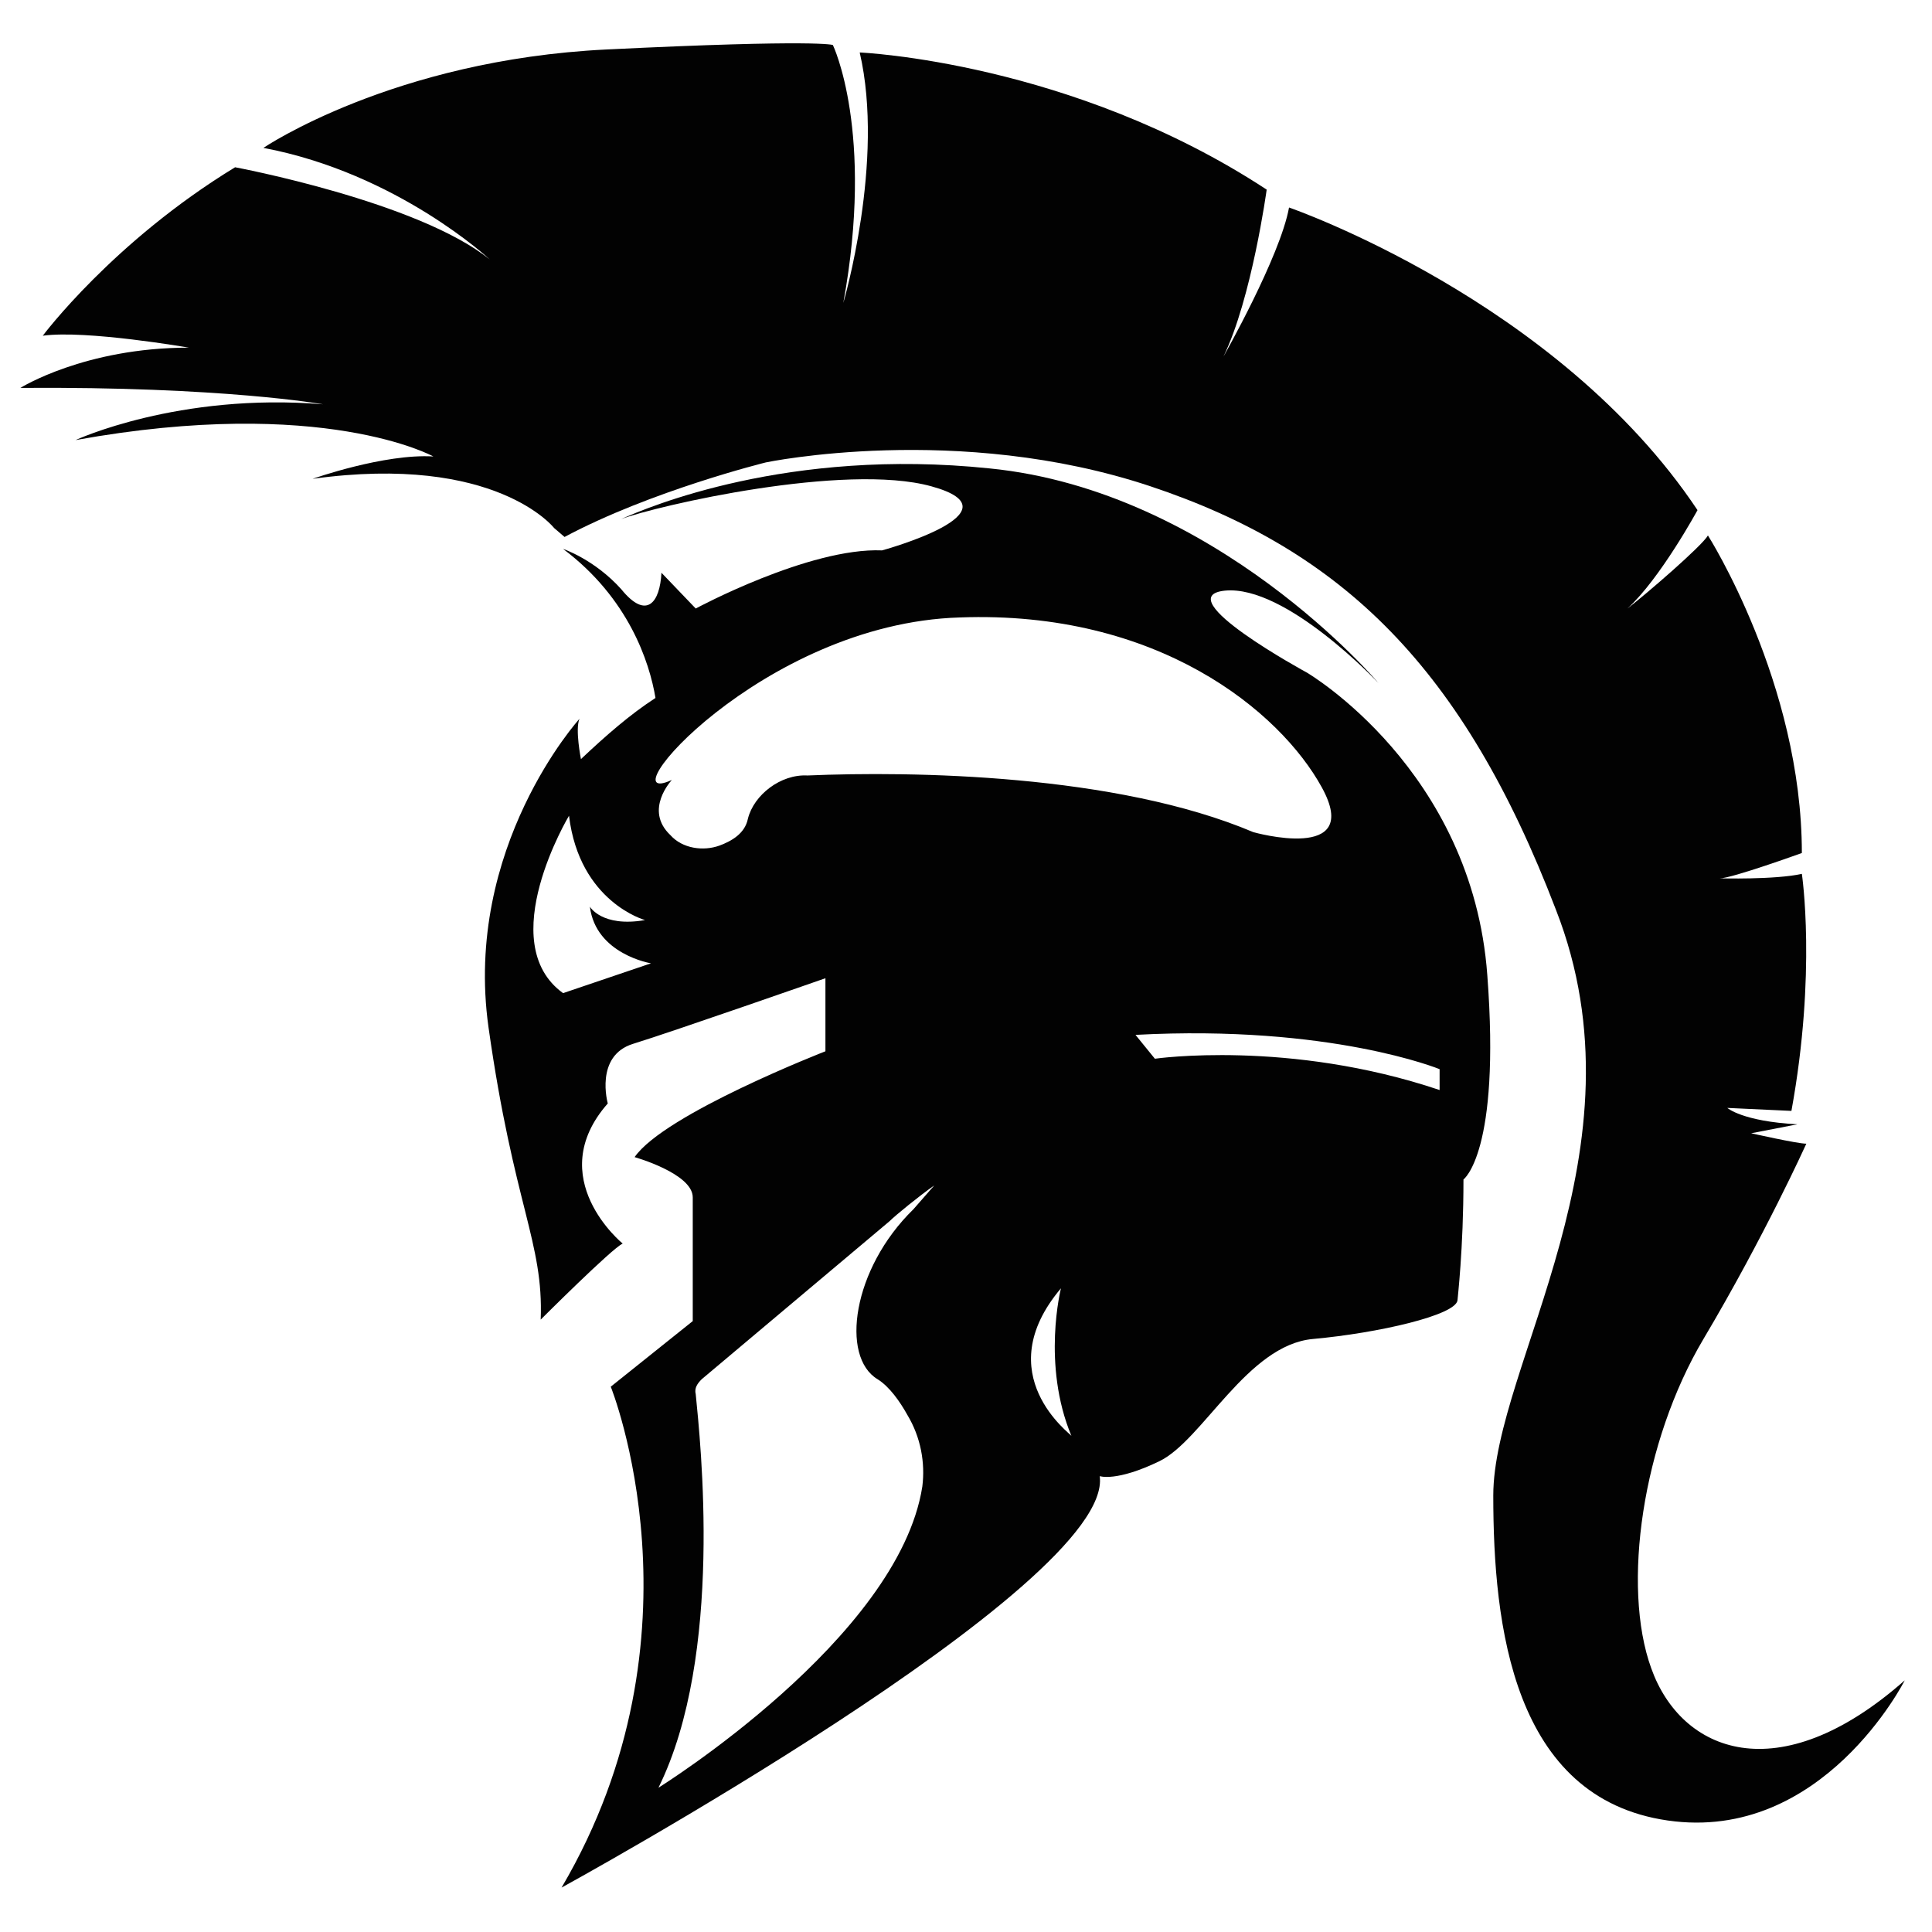 <?xml version="1.0" encoding="UTF-8"?>
<svg id="Layer_1" xmlns="http://www.w3.org/2000/svg" version="1.1" viewBox="0 0 129.6 129.6">
  <!-- Generator: Adobe Illustrator 29.8.2, SVG Export Plug-In . SVG Version: 2.1.1 Build 3)  -->
  <defs>
    <style>
      .st0 {
        fill: #020202;
      }
    </style>
  </defs>
  <path class="st0" d="M98.17,79.12h0s2.5-1.8,1.6-13.7c-1-13.8-12.1-20.3-12.1-20.3,0,0-9.4-5.1-5.5-5.5,4.1-.4,10.3,6.2,10.3,6.2,0,0-10.9-12.9-26.1-14.4-13.5-1.4-22.9,2.6-24.7,3.4,2.4-.9,15-3.8,20.8-2.2,6.2,1.7-3.3,4.3-3.3,4.3-4.9-.2-12.5,3.9-12.5,3.9l-2.3-2.4c-.1,2-1,3.2-2.7,1.1-1.8-2-3.9-2.7-3.9-2.7,4.4,3.3,5.8,7.6,6.2,10-1.7,1.1-3.3,2.5-5,4.1,0,0-.4-2-.1-2.7,0,0-7.8,8.6-6.1,20.7,1.7,12,3.7,14.4,3.5,19.6,0,0,4.8-4.8,5.5-5.1,0,0-5.4-4.4-1-9.4,0,0-.9-3.2,1.7-4s12.9-4.4,12.9-4.4v4.9s-10.8,4.2-12.8,7.1c0,0,3.9,1.1,3.9,2.7v8.3l-5.5,4.4s6.7,16.6-3.3,33.6c0,0,37.1-20.3,36.1-27.6,0,0,1.1.4,4-1s5.9-7.8,10.3-8.2c4.4-.4,9.6-1.6,9.7-2.6,0-.1.4-3.4.4-8.1ZM37.77,66.62c-4.7-3.4.4-11.9.4-11.9.7,5.8,5.1,7,5.1,7-2.9.5-3.7-.9-3.7-.9.4,3.2,4.1,3.8,4.1,3.8l-5.9,2ZM58.87,92.52c.8.5,1.5,1.5,2,2.4.9,1.5,1.2,3.2,1,4.8-1.6,10.2-17.7,20.2-17.7,20.2,4.4-8.9,2.8-23.3,2.5-26.4-.1-.4.1-.7.4-1l12.6-10.6c.4-.4,2-1.7,3-2.4l-1.4,1.6c-4.1,4-4.9,9.9-2.4,11.4ZM71.17,86.42s-1.3,5.1.7,9.9c0-.1-5.6-4.1-.7-9.9ZM50.17,54.92c-.2,1-1.1,1.5-1.9,1.8-1.1.4-2.5.2-3.3-.7-1.8-1.7.1-3.7.1-3.7-4.6,2.1,6-10.5,19.3-10.9,13.3-.5,21.5,6.3,24.3,11.4s-4.6,3-4.6,3c-9.2-3.9-22.9-4.1-29.9-3.8-1.8-.1-3.6,1.3-4,2.9ZM77.47,71.02l-1.3-1.6c13.1-.7,20.4,2.3,20.4,2.3v1.4c-10.1-3.4-19.1-2.1-19.1-2.1Z"/>
  <path class="st0" d="M110.77,111.92c-2-5.5-.6-15.2,3.5-22.1s6.9-13.1,6.9-13.1c-.6,0-3.7-.7-3.7-.7l3.1-.6c-3.7-.2-4.7-1.1-4.7-1.1l4.3.2c1.7-9.3.7-15.9.7-15.9-1.8.4-5.5.3-5.5.3.8,0,5.5-1.7,5.5-1.7,0-11.4-6.3-21.3-6.3-21.3-.4.7-4.1,3.9-5.4,4.9,2.2-2,4.7-6.6,4.7-6.6-9.4-14.1-27.4-20.3-27.4-20.3-.6,3.3-4.4,10-4.4,10,1.9-3.9,2.9-11.2,2.9-11.2-13.1-8.6-27.3-9.2-27.3-9.2,1.7,7.3-1.1,16.8-1.1,16.8,2.1-11.5-.7-17.3-.7-17.3,0,0-.9-.4-15.2.3-14.3.7-23,6.6-23,6.6,9,1.7,15.2,7.5,15.2,7.5-4.8-3.9-17.1-6.2-17.1-6.2C7.57,16.22,2.87,22.52,2.87,22.52c2.9-.4,9.8.8,9.8.8-7,0-11.3,2.7-11.3,2.7,13.6-.1,20.3,1.1,20.3,1.1-9.7-.8-16.6,2.4-16.6,2.4,16.6-3,24,1.1,24,1.1-3.3-.2-8.1,1.5-8.1,1.5,12.3-1.7,16.2,3.3,16.2,3.3l.7.6c5.8-3.1,13.5-5,13.5-5,0,0,12.9-2.7,25.8,1.6s21,12.2,27.2,28.4c6.3,16.1-4.2,30.6-4.2,39.3s1.3,20.3,11.7,21.8,15.9-9.4,15.9-9.4c-8.5,7.5-15,4.8-17-.8Z"/>
  <path class="st0" d="M66.37,34.82c-.2.1-.3.1-.4.2.2,0,.2-.1.4-.2Z"/>
</svg>